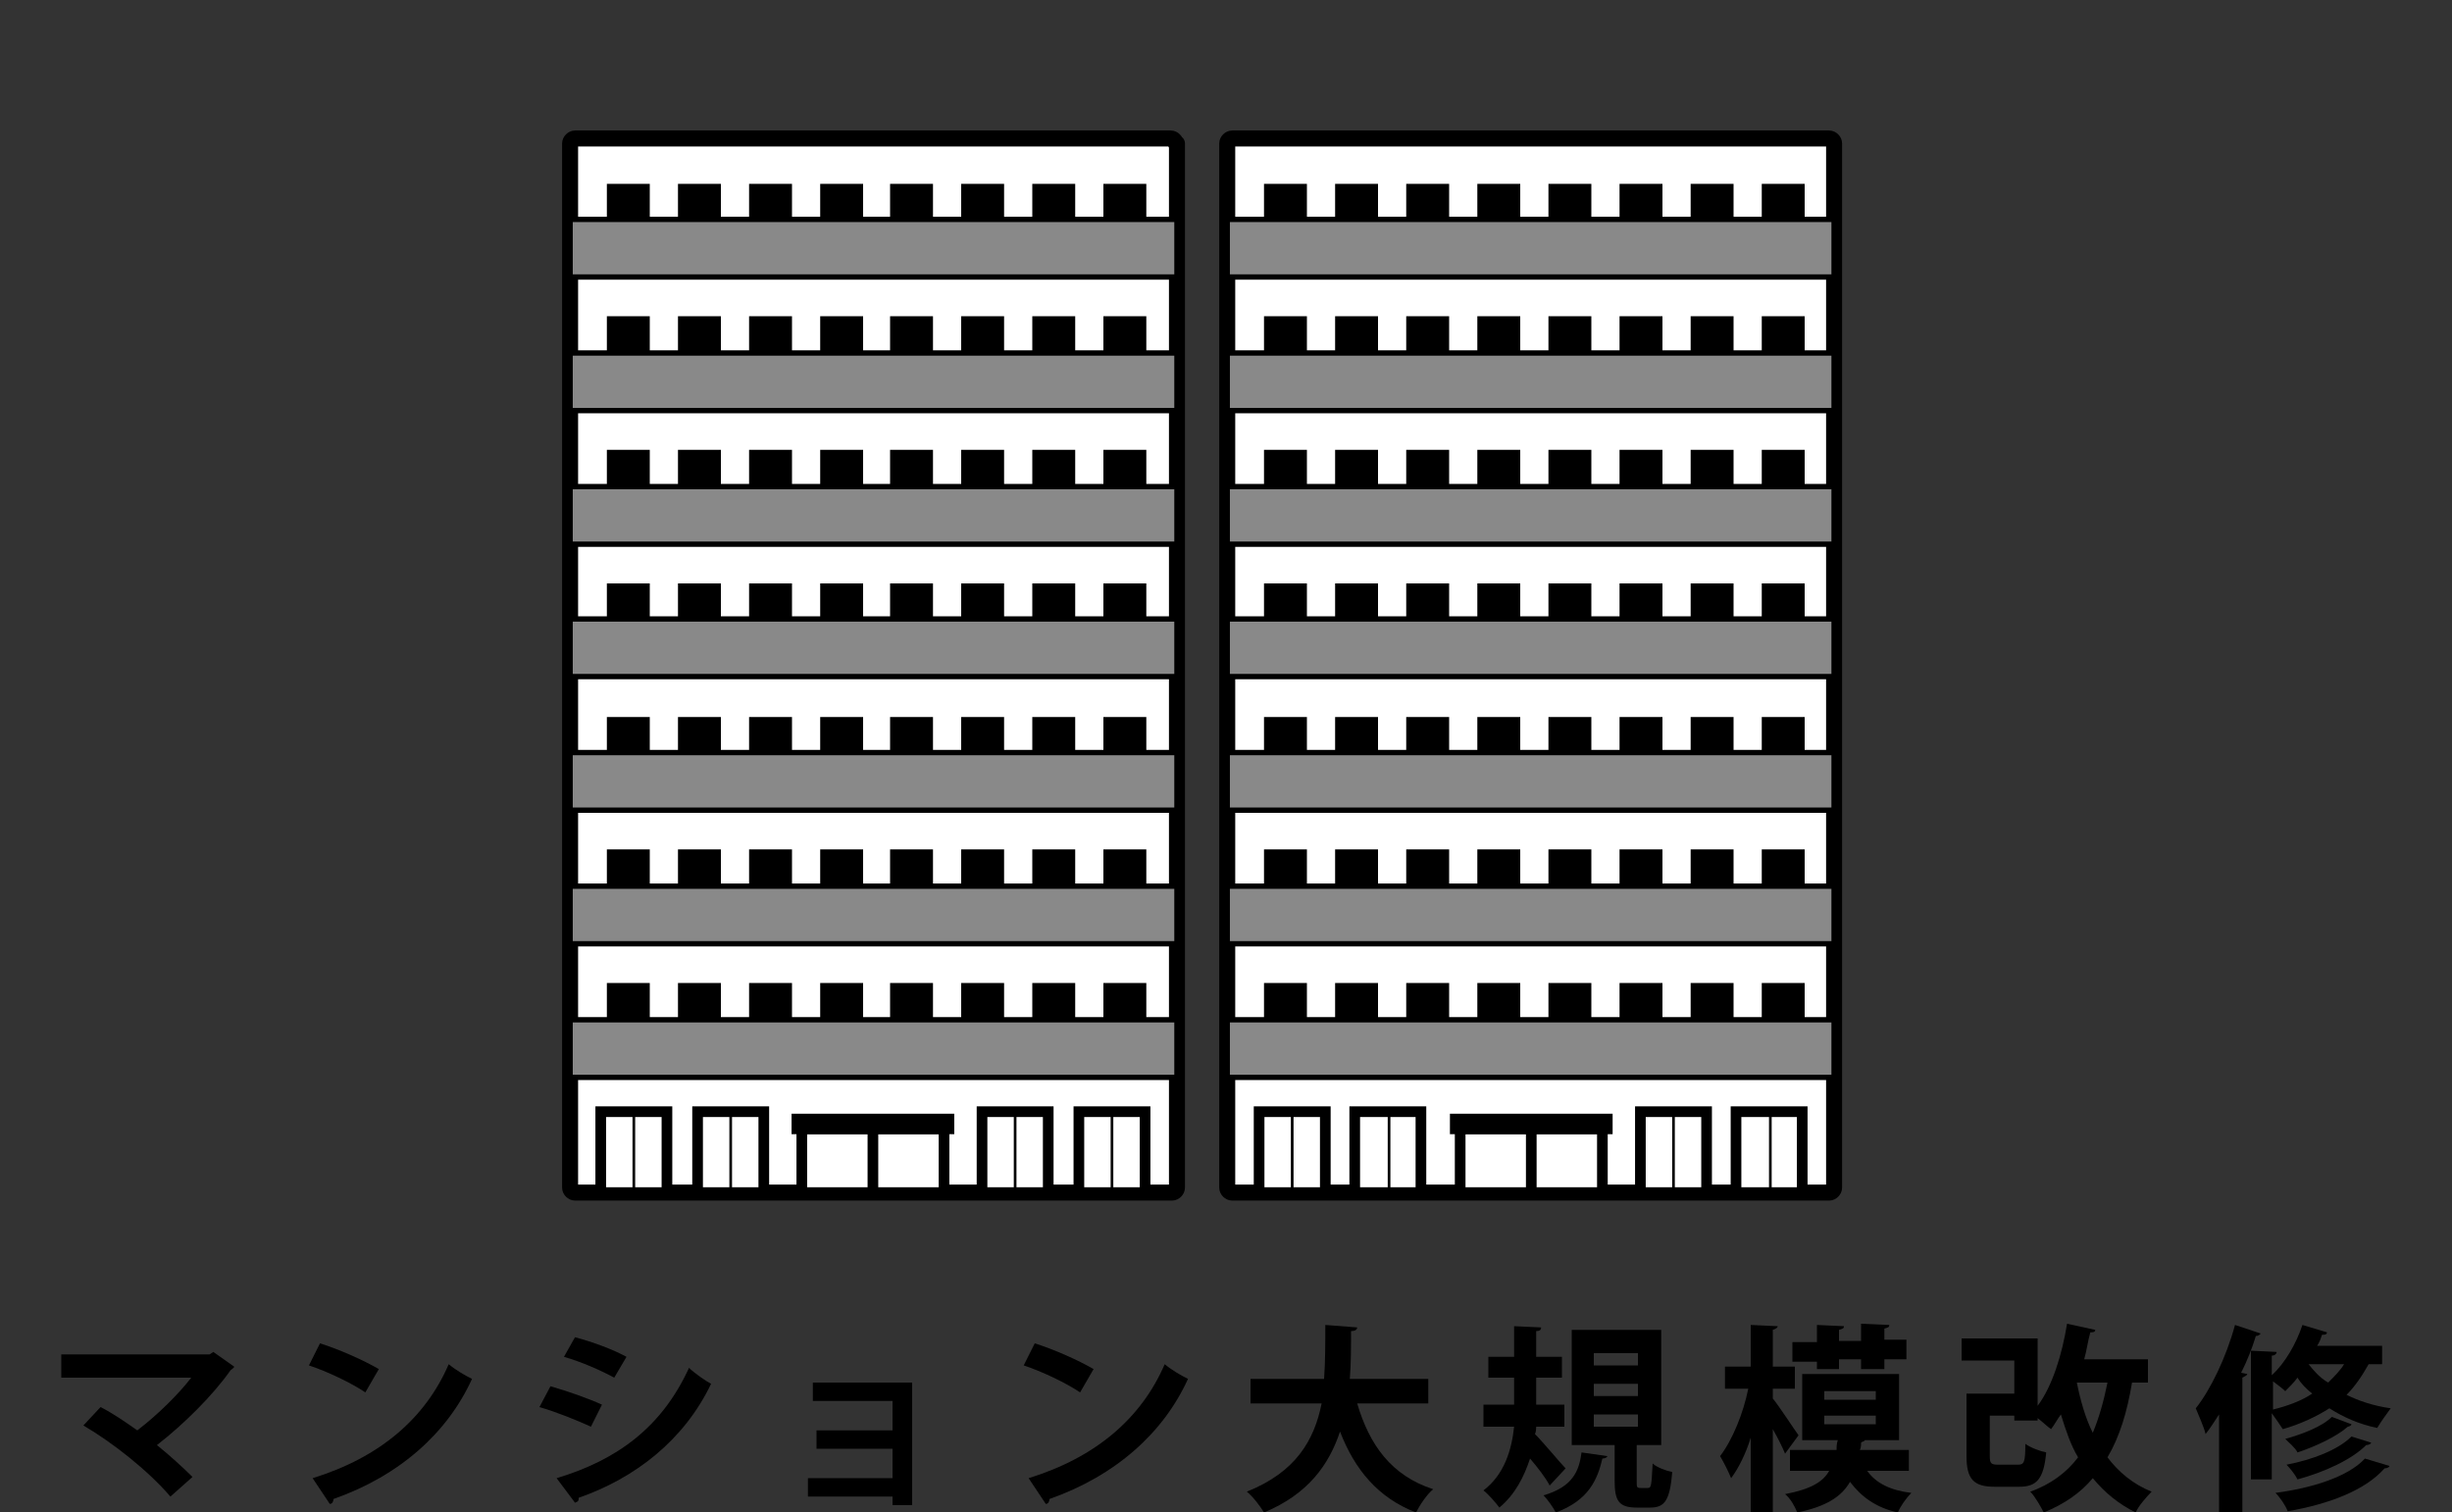 <?xml version="1.0" encoding="utf-8"?>
<!-- Generator: Adobe Illustrator 28.1.0, SVG Export Plug-In . SVG Version: 6.00 Build 0)  -->
<svg version="1.1" id="レイヤー_1" xmlns="http://www.w3.org/2000/svg" xmlns:xlink="http://www.w3.org/1999/xlink" x="0px"
	 y="0px" viewBox="0 0 200 123.4" style="enable-background:new 0 0 200 123.4;" xml:space="preserve">
<rect x="0" y="0" width="200" height="123.4" fill="#333333" stroke="none"/>
<style type="text/css">
	.st0{fill:#FFFFFF;}
	.st1{fill:none;stroke:#000000;stroke-width:1.305;stroke-linecap:round;stroke-linejoin:round;stroke-miterlimit:10;}
	.st2{fill:#898989;stroke:#000000;stroke-width:0.435;stroke-miterlimit:10;}
	.st3{fill:#FFFFFF;stroke:#000000;stroke-width:0.87;stroke-miterlimit:10;}
	.st4{fill:#FFFFFF;stroke:#000000;stroke-width:0.217;stroke-miterlimit:10;}
	.st5{stroke:#000000;stroke-width:0.87;stroke-miterlimit:10;}
	.st6{fill:#898989;}
	.st7{fill:#595757;stroke:#000000;stroke-width:1.195;stroke-miterlimit:10;}
	.st8{fill:#FFFFFF;stroke:#000000;stroke-width:1.775;stroke-linecap:round;stroke-linejoin:round;stroke-miterlimit:10;}
	.st9{fill:none;stroke:#000000;stroke-width:1.783;stroke-linecap:round;stroke-linejoin:round;stroke-miterlimit:10;}
	.st10{fill:none;stroke:#000000;stroke-width:1.337;stroke-linecap:round;stroke-linejoin:round;stroke-miterlimit:10;}
</style>
<g>
	<g>
		<g>
			<path class="st0" d="M95.9,11.7c0-0.2-0.2-0.4-0.4-0.4H46.9c-0.2,0-0.4,0.2-0.4,0.4v85.2c0,0.2,0.2,0.4,0.4,0.4h48.7
				c0.2,0,0.4-0.2,0.4-0.4V11.7z"/>
			<path class="st1" d="M95.9,11.7c0-0.2-0.2-0.4-0.4-0.4H46.9c-0.2,0-0.4,0.2-0.4,0.4v85.2c0,0.2,0.2,0.4,0.4,0.4h48.7
				c0.2,0,0.4-0.2,0.4-0.4V11.7z"/>
		</g>
		<g>
			<rect x="49.5" y="15" width="3.5" height="4.1"/>
			<line x1="51.2" y1="19.1" x2="51.2" y2="15"/>
		</g>
		<g>
			<rect x="55.3" y="15" width="3.5" height="4.1"/>
			<line x1="57" y1="19.1" x2="57" y2="15"/>
		</g>
		<g>
			<rect x="61.1" y="15" width="3.5" height="4.1"/>
			<line x1="62.8" y1="19.1" x2="62.8" y2="15"/>
		</g>
		<g>
			<rect x="66.9" y="15" width="3.5" height="4.1"/>
			<line x1="68.6" y1="19.1" x2="68.6" y2="15"/>
		</g>
		<g>
			<rect x="72.6" y="15" width="3.5" height="4.1"/>
			<line x1="74.4" y1="19.1" x2="74.4" y2="15"/>
		</g>
		<g>
			<rect x="84.2" y="15" width="3.5" height="4.1"/>
			<line x1="85.9" y1="19.1" x2="85.9" y2="15"/>
		</g>
		<g>
			<rect x="90" y="15" width="3.5" height="4.1"/>
			<line x1="91.7" y1="19.1" x2="91.7" y2="15"/>
		</g>
		<g>
			<rect x="78.4" y="15" width="3.5" height="4.1"/>
			<line x1="80.2" y1="19.1" x2="80.2" y2="15"/>
		</g>
		<rect x="46.5" y="17.9" class="st2" width="49.5" height="4.7"/>
		<g>
			<rect x="49.5" y="25.8" width="3.5" height="4.1"/>
			<line x1="51.2" y1="30" x2="51.2" y2="25.8"/>
		</g>
		<g>
			<rect x="55.3" y="25.8" width="3.5" height="4.1"/>
			<line x1="57" y1="30" x2="57" y2="25.8"/>
		</g>
		<g>
			<rect x="61.1" y="25.8" width="3.5" height="4.1"/>
			<line x1="62.8" y1="30" x2="62.8" y2="25.8"/>
		</g>
		<g>
			<rect x="66.9" y="25.8" width="3.5" height="4.1"/>
			<line x1="68.6" y1="30" x2="68.6" y2="25.8"/>
		</g>
		<g>
			<rect x="72.6" y="25.8" width="3.5" height="4.1"/>
			<line x1="74.4" y1="30" x2="74.4" y2="25.8"/>
		</g>
		<g>
			<rect x="84.2" y="25.8" width="3.5" height="4.1"/>
			<line x1="85.9" y1="30" x2="85.9" y2="25.8"/>
		</g>
		<g>
			<rect x="90" y="25.8" width="3.5" height="4.1"/>
			<line x1="91.7" y1="30" x2="91.7" y2="25.8"/>
		</g>
		<g>
			<rect x="78.4" y="25.8" width="3.5" height="4.1"/>
			<line x1="80.2" y1="30" x2="80.2" y2="25.8"/>
		</g>
		<rect x="46.5" y="28.8" class="st2" width="49.5" height="4.7"/>
		<g>
			<rect x="49.5" y="36.7" width="3.5" height="4.1"/>
			<line x1="51.2" y1="40.8" x2="51.2" y2="36.7"/>
		</g>
		<g>
			<rect x="55.3" y="36.7" width="3.5" height="4.1"/>
			<line x1="57" y1="40.8" x2="57" y2="36.7"/>
		</g>
		<g>
			<rect x="61.1" y="36.7" width="3.5" height="4.1"/>
			<line x1="62.8" y1="40.8" x2="62.8" y2="36.7"/>
		</g>
		<g>
			<rect x="66.9" y="36.7" width="3.5" height="4.1"/>
			<line x1="68.6" y1="40.8" x2="68.6" y2="36.7"/>
		</g>
		<g>
			<rect x="72.6" y="36.7" width="3.5" height="4.1"/>
			<line x1="74.4" y1="40.8" x2="74.4" y2="36.7"/>
		</g>
		<g>
			<rect x="84.2" y="36.7" width="3.5" height="4.1"/>
			<line x1="85.9" y1="40.8" x2="85.9" y2="36.7"/>
		</g>
		<g>
			<rect x="90" y="36.7" width="3.5" height="4.1"/>
			<line x1="91.7" y1="40.8" x2="91.7" y2="36.7"/>
		</g>
		<g>
			<rect x="78.4" y="36.7" width="3.5" height="4.1"/>
			<line x1="80.2" y1="40.8" x2="80.2" y2="36.7"/>
		</g>
		<rect x="46.5" y="39.7" class="st2" width="49.5" height="4.7"/>
		<g>
			<rect x="49.5" y="47.6" width="3.5" height="4.1"/>
			<line x1="51.2" y1="51.7" x2="51.2" y2="47.6"/>
		</g>
		<g>
			<rect x="55.3" y="47.6" width="3.5" height="4.1"/>
			<line x1="57" y1="51.7" x2="57" y2="47.6"/>
		</g>
		<g>
			<rect x="61.1" y="47.6" width="3.5" height="4.1"/>
			<line x1="62.8" y1="51.7" x2="62.8" y2="47.6"/>
		</g>
		<g>
			<rect x="66.9" y="47.6" width="3.5" height="4.1"/>
			<line x1="68.6" y1="51.7" x2="68.6" y2="47.6"/>
		</g>
		<g>
			<rect x="72.6" y="47.6" width="3.5" height="4.1"/>
			<line x1="74.4" y1="51.7" x2="74.4" y2="47.6"/>
		</g>
		<g>
			<rect x="84.2" y="47.6" width="3.5" height="4.1"/>
			<line x1="85.9" y1="51.7" x2="85.9" y2="47.6"/>
		</g>
		<g>
			<rect x="90" y="47.6" width="3.5" height="4.1"/>
			<line x1="91.7" y1="51.7" x2="91.7" y2="47.6"/>
		</g>
		<g>
			<rect x="78.4" y="47.6" width="3.5" height="4.1"/>
			<line x1="80.2" y1="51.7" x2="80.2" y2="47.6"/>
		</g>
		<rect x="46.5" y="50.5" class="st2" width="49.5" height="4.7"/>
		<g>
			<rect x="49.5" y="58.5" width="3.5" height="4.1"/>
			<line x1="51.2" y1="62.6" x2="51.2" y2="58.5"/>
		</g>
		<g>
			<rect x="55.3" y="58.5" width="3.5" height="4.1"/>
			<line x1="57" y1="62.6" x2="57" y2="58.5"/>
		</g>
		<g>
			<rect x="61.1" y="58.5" width="3.5" height="4.1"/>
			<line x1="62.8" y1="62.6" x2="62.8" y2="58.5"/>
		</g>
		<g>
			<rect x="66.9" y="58.5" width="3.5" height="4.1"/>
			<line x1="68.6" y1="62.6" x2="68.6" y2="58.5"/>
		</g>
		<g>
			<rect x="72.6" y="58.5" width="3.5" height="4.1"/>
			<line x1="74.4" y1="62.6" x2="74.4" y2="58.5"/>
		</g>
		<g>
			<rect x="84.2" y="58.5" width="3.5" height="4.1"/>
			<line x1="85.9" y1="62.6" x2="85.9" y2="58.5"/>
		</g>
		<g>
			<rect x="90" y="58.5" width="3.5" height="4.1"/>
			<line x1="91.7" y1="62.6" x2="91.7" y2="58.5"/>
		</g>
		<g>
			<rect x="78.4" y="58.5" width="3.5" height="4.1"/>
			<line x1="80.2" y1="62.6" x2="80.2" y2="58.5"/>
		</g>
		<rect x="46.5" y="61.4" class="st2" width="49.5" height="4.7"/>
		<g>
			<rect x="49.5" y="69.3" width="3.5" height="4.1"/>
			<line x1="51.2" y1="73.5" x2="51.2" y2="69.3"/>
		</g>
		<g>
			<rect x="55.3" y="69.3" width="3.5" height="4.1"/>
			<line x1="57" y1="73.5" x2="57" y2="69.3"/>
		</g>
		<g>
			<rect x="61.1" y="69.3" width="3.5" height="4.1"/>
			<line x1="62.8" y1="73.5" x2="62.8" y2="69.3"/>
		</g>
		<g>
			<rect x="66.9" y="69.3" width="3.5" height="4.1"/>
			<line x1="68.6" y1="73.5" x2="68.6" y2="69.3"/>
		</g>
		<g>
			<rect x="72.6" y="69.3" width="3.5" height="4.1"/>
			<line x1="74.4" y1="73.5" x2="74.4" y2="69.3"/>
		</g>
		<g>
			<rect x="84.2" y="69.3" width="3.5" height="4.1"/>
			<line x1="85.9" y1="73.5" x2="85.9" y2="69.3"/>
		</g>
		<g>
			<rect x="90" y="69.3" width="3.5" height="4.1"/>
			<line x1="91.7" y1="73.5" x2="91.7" y2="69.3"/>
		</g>
		<g>
			<rect x="78.4" y="69.3" width="3.5" height="4.1"/>
			<line x1="80.2" y1="73.5" x2="80.2" y2="69.3"/>
		</g>
		<rect x="46.5" y="72.3" class="st2" width="49.5" height="4.7"/>
		<g>
			<rect x="49.5" y="80.2" width="3.5" height="4.1"/>
			<line x1="51.2" y1="84.3" x2="51.2" y2="80.2"/>
		</g>
		<g>
			<rect x="55.3" y="80.2" width="3.5" height="4.1"/>
			<line x1="57" y1="84.3" x2="57" y2="80.2"/>
		</g>
		<g>
			<rect x="49" y="90.7" class="st3" width="5.4" height="6.6"/>
			<line class="st4" x1="51.7" y1="97.3" x2="51.7" y2="90.7"/>
		</g>
		<g>
			<rect x="56.9" y="90.7" class="st3" width="5.4" height="6.6"/>
			<line class="st4" x1="59.6" y1="97.3" x2="59.6" y2="90.7"/>
		</g>
		<g>
			<rect x="80.1" y="90.7" class="st3" width="5.4" height="6.6"/>
			<line class="st4" x1="82.8" y1="97.3" x2="82.8" y2="90.7"/>
		</g>
		<g>
			<rect x="88" y="90.7" class="st3" width="5.4" height="6.6"/>
			<line class="st4" x1="90.7" y1="97.3" x2="90.7" y2="90.7"/>
		</g>
		<g>
			<rect x="61.1" y="80.2" width="3.5" height="4.1"/>
			<line x1="62.8" y1="84.3" x2="62.8" y2="80.2"/>
		</g>
		<g>
			<rect x="66.9" y="80.2" width="3.5" height="4.1"/>
			<line x1="68.6" y1="84.3" x2="68.6" y2="80.2"/>
		</g>
		<g>
			<rect x="72.6" y="80.2" width="3.5" height="4.1"/>
			<line x1="74.4" y1="84.3" x2="74.4" y2="80.2"/>
		</g>
		<g>
			<rect x="65.4" y="92.1" class="st3" width="11.6" height="5.2"/>
			<line class="st3" x1="71.2" y1="97.3" x2="71.2" y2="92.1"/>
		</g>
		<g>
			<rect x="84.2" y="80.2" width="3.5" height="4.1"/>
			<line x1="85.9" y1="84.3" x2="85.9" y2="80.2"/>
		</g>
		<g>
			<rect x="90" y="80.2" width="3.5" height="4.1"/>
			<line x1="91.7" y1="84.3" x2="91.7" y2="80.2"/>
		</g>
		<g>
			<rect x="78.4" y="80.2" width="3.5" height="4.1"/>
			<line x1="80.2" y1="84.3" x2="80.2" y2="80.2"/>
		</g>
		<rect x="46.5" y="83.2" class="st2" width="49.5" height="4.7"/>
		<rect x="65" y="91.3" class="st5" width="12.4" height="0.8"/>
	</g>
	<g>
		<g>
			<path class="st0" d="M149.6,11.7c0-0.2-0.2-0.4-0.4-0.4h-48.7c-0.2,0-0.4,0.2-0.4,0.4v85.2c0,0.2,0.2,0.4,0.4,0.4h48.7
				c0.2,0,0.4-0.2,0.4-0.4V11.7z"/>
			<path class="st1" d="M149.6,11.7c0-0.2-0.2-0.4-0.4-0.4h-48.7c-0.2,0-0.4,0.2-0.4,0.4v85.2c0,0.2,0.2,0.4,0.4,0.4h48.7
				c0.2,0,0.4-0.2,0.4-0.4V11.7z"/>
		</g>
		<g>
			<rect x="103.1" y="15" width="3.5" height="4.1"/>
			<line x1="104.9" y1="19.1" x2="104.9" y2="15"/>
		</g>
		<g>
			<rect x="108.9" y="15" width="3.5" height="4.1"/>
			<line x1="110.7" y1="19.1" x2="110.7" y2="15"/>
		</g>
		<g>
			<rect x="114.7" y="15" width="3.5" height="4.1"/>
			<line x1="116.4" y1="19.1" x2="116.4" y2="15"/>
		</g>
		<g>
			<rect x="120.5" y="15" width="3.5" height="4.1"/>
			<line x1="122.2" y1="19.1" x2="122.2" y2="15"/>
		</g>
		<g>
			<rect x="126.3" y="15" width="3.5" height="4.1"/>
			<line x1="128" y1="19.1" x2="128" y2="15"/>
		</g>
		<g>
			<rect x="137.9" y="15" width="3.5" height="4.1"/>
			<line x1="139.6" y1="19.1" x2="139.6" y2="15"/>
		</g>
		<g>
			<rect x="143.7" y="15" width="3.5" height="4.1"/>
			<line x1="145.4" y1="19.1" x2="145.4" y2="15"/>
		</g>
		<g>
			<rect x="132.1" y="15" width="3.5" height="4.1"/>
			<line x1="133.8" y1="19.1" x2="133.8" y2="15"/>
		</g>
		<rect x="100.1" y="17.9" class="st2" width="49.5" height="4.7"/>
		<g>
			<rect x="103.1" y="25.8" width="3.5" height="4.1"/>
			<line x1="104.9" y1="30" x2="104.9" y2="25.8"/>
		</g>
		<g>
			<rect x="108.9" y="25.8" width="3.5" height="4.1"/>
			<line x1="110.7" y1="30" x2="110.7" y2="25.8"/>
		</g>
		<g>
			<rect x="114.7" y="25.8" width="3.5" height="4.1"/>
			<line x1="116.4" y1="30" x2="116.4" y2="25.8"/>
		</g>
		<g>
			<rect x="120.5" y="25.8" width="3.5" height="4.1"/>
			<line x1="122.2" y1="30" x2="122.2" y2="25.8"/>
		</g>
		<g>
			<rect x="126.3" y="25.8" width="3.5" height="4.1"/>
			<line x1="128" y1="30" x2="128" y2="25.8"/>
		</g>
		<g>
			<rect x="137.9" y="25.8" width="3.5" height="4.1"/>
			<line x1="139.6" y1="30" x2="139.6" y2="25.8"/>
		</g>
		<g>
			<rect x="143.7" y="25.8" width="3.5" height="4.1"/>
			<line x1="145.4" y1="30" x2="145.4" y2="25.8"/>
		</g>
		<g>
			<rect x="132.1" y="25.8" width="3.5" height="4.1"/>
			<line x1="133.8" y1="30" x2="133.8" y2="25.8"/>
		</g>
		<rect x="100.1" y="28.8" class="st2" width="49.5" height="4.7"/>
		<g>
			<rect x="103.1" y="36.7" width="3.5" height="4.1"/>
			<line x1="104.9" y1="40.8" x2="104.9" y2="36.7"/>
		</g>
		<g>
			<rect x="108.9" y="36.7" width="3.5" height="4.1"/>
			<line x1="110.7" y1="40.8" x2="110.7" y2="36.7"/>
		</g>
		<g>
			<rect x="114.7" y="36.7" width="3.5" height="4.1"/>
			<line x1="116.4" y1="40.8" x2="116.4" y2="36.7"/>
		</g>
		<g>
			<rect x="120.5" y="36.7" width="3.5" height="4.1"/>
			<line x1="122.2" y1="40.8" x2="122.2" y2="36.7"/>
		</g>
		<g>
			<rect x="126.3" y="36.7" width="3.5" height="4.1"/>
			<line x1="128" y1="40.8" x2="128" y2="36.7"/>
		</g>
		<g>
			<rect x="137.9" y="36.7" width="3.5" height="4.1"/>
			<line x1="139.6" y1="40.8" x2="139.6" y2="36.7"/>
		</g>
		<g>
			<rect x="143.7" y="36.7" width="3.5" height="4.1"/>
			<line x1="145.4" y1="40.8" x2="145.4" y2="36.7"/>
		</g>
		<g>
			<rect x="132.1" y="36.7" width="3.5" height="4.1"/>
			<line x1="133.8" y1="40.8" x2="133.8" y2="36.7"/>
		</g>
		<rect x="100.1" y="39.7" class="st2" width="49.5" height="4.7"/>
		<g>
			<rect x="103.1" y="47.6" width="3.5" height="4.1"/>
			<line x1="104.9" y1="51.7" x2="104.9" y2="47.6"/>
		</g>
		<g>
			<rect x="108.9" y="47.6" width="3.5" height="4.1"/>
			<line x1="110.7" y1="51.7" x2="110.7" y2="47.6"/>
		</g>
		<g>
			<rect x="114.7" y="47.6" width="3.5" height="4.1"/>
			<line x1="116.4" y1="51.7" x2="116.4" y2="47.6"/>
		</g>
		<g>
			<rect x="120.5" y="47.6" width="3.5" height="4.1"/>
			<line x1="122.2" y1="51.7" x2="122.2" y2="47.6"/>
		</g>
		<g>
			<rect x="126.3" y="47.6" width="3.5" height="4.1"/>
			<line x1="128" y1="51.7" x2="128" y2="47.6"/>
		</g>
		<g>
			<rect x="137.9" y="47.6" width="3.5" height="4.1"/>
			<line x1="139.6" y1="51.7" x2="139.6" y2="47.6"/>
		</g>
		<g>
			<rect x="143.7" y="47.6" width="3.5" height="4.1"/>
			<line x1="145.4" y1="51.7" x2="145.4" y2="47.6"/>
		</g>
		<g>
			<rect x="132.1" y="47.6" width="3.5" height="4.1"/>
			<line x1="133.8" y1="51.7" x2="133.8" y2="47.6"/>
		</g>
		<rect x="100.1" y="50.5" class="st2" width="49.5" height="4.7"/>
		<g>
			<rect x="103.1" y="58.5" width="3.5" height="4.1"/>
			<line x1="104.9" y1="62.6" x2="104.9" y2="58.5"/>
		</g>
		<g>
			<rect x="108.9" y="58.5" width="3.5" height="4.1"/>
			<line x1="110.7" y1="62.6" x2="110.7" y2="58.5"/>
		</g>
		<g>
			<rect x="114.7" y="58.5" width="3.5" height="4.1"/>
			<line x1="116.4" y1="62.6" x2="116.4" y2="58.5"/>
		</g>
		<g>
			<rect x="120.5" y="58.5" width="3.5" height="4.1"/>
			<line x1="122.2" y1="62.6" x2="122.2" y2="58.5"/>
		</g>
		<g>
			<rect x="126.3" y="58.5" width="3.5" height="4.1"/>
			<line x1="128" y1="62.6" x2="128" y2="58.5"/>
		</g>
		<g>
			<rect x="137.9" y="58.5" width="3.5" height="4.1"/>
			<line x1="139.6" y1="62.6" x2="139.6" y2="58.5"/>
		</g>
		<g>
			<rect x="143.7" y="58.5" width="3.5" height="4.1"/>
			<line x1="145.4" y1="62.6" x2="145.4" y2="58.5"/>
		</g>
		<g>
			<rect x="132.1" y="58.5" width="3.5" height="4.1"/>
			<line x1="133.8" y1="62.6" x2="133.8" y2="58.5"/>
		</g>
		<rect x="100.1" y="61.4" class="st2" width="49.5" height="4.7"/>
		<g>
			<rect x="103.1" y="69.3" width="3.5" height="4.1"/>
			<line x1="104.9" y1="73.5" x2="104.9" y2="69.3"/>
		</g>
		<g>
			<rect x="108.9" y="69.3" width="3.5" height="4.1"/>
			<line x1="110.7" y1="73.5" x2="110.7" y2="69.3"/>
		</g>
		<g>
			<rect x="114.7" y="69.3" width="3.5" height="4.1"/>
			<line x1="116.4" y1="73.5" x2="116.4" y2="69.3"/>
		</g>
		<g>
			<rect x="120.5" y="69.3" width="3.5" height="4.1"/>
			<line x1="122.2" y1="73.5" x2="122.2" y2="69.3"/>
		</g>
		<g>
			<rect x="126.3" y="69.3" width="3.5" height="4.1"/>
			<line x1="128" y1="73.5" x2="128" y2="69.3"/>
		</g>
		<g>
			<rect x="137.9" y="69.3" width="3.5" height="4.1"/>
			<line x1="139.6" y1="73.5" x2="139.6" y2="69.3"/>
		</g>
		<g>
			<rect x="143.7" y="69.3" width="3.5" height="4.1"/>
			<line x1="145.4" y1="73.5" x2="145.4" y2="69.3"/>
		</g>
		<g>
			<rect x="132.1" y="69.3" width="3.5" height="4.1"/>
			<line x1="133.8" y1="73.5" x2="133.8" y2="69.3"/>
		</g>
		<rect x="100.1" y="72.3" class="st2" width="49.5" height="4.7"/>
		<g>
			<rect x="103.1" y="80.2" width="3.5" height="4.1"/>
			<line x1="104.9" y1="84.3" x2="104.9" y2="80.2"/>
		</g>
		<g>
			<rect x="108.9" y="80.2" width="3.5" height="4.1"/>
			<line x1="110.7" y1="84.3" x2="110.7" y2="80.2"/>
		</g>
		<g>
			<rect x="102.7" y="90.7" class="st3" width="5.4" height="6.6"/>
			<line class="st4" x1="105.4" y1="97.3" x2="105.4" y2="90.7"/>
		</g>
		<g>
			<rect x="110.5" y="90.7" class="st3" width="5.4" height="6.6"/>
			<line class="st4" x1="113.3" y1="97.3" x2="113.3" y2="90.7"/>
		</g>
		<g>
			<rect x="133.8" y="90.7" class="st3" width="5.4" height="6.6"/>
			<line class="st4" x1="136.5" y1="97.3" x2="136.5" y2="90.7"/>
		</g>
		<g>
			<rect x="141.6" y="90.7" class="st3" width="5.4" height="6.6"/>
			<line class="st4" x1="144.4" y1="97.3" x2="144.4" y2="90.7"/>
		</g>
		<g>
			<rect x="114.7" y="80.2" width="3.5" height="4.1"/>
			<line x1="116.4" y1="84.3" x2="116.4" y2="80.2"/>
		</g>
		<g>
			<rect x="120.5" y="80.2" width="3.5" height="4.1"/>
			<line x1="122.2" y1="84.3" x2="122.2" y2="80.2"/>
		</g>
		<g>
			<rect x="126.3" y="80.2" width="3.5" height="4.1"/>
			<line x1="128" y1="84.3" x2="128" y2="80.2"/>
		</g>
		<g>
			<rect x="119.1" y="92.1" class="st3" width="11.6" height="5.2"/>
			<line class="st3" x1="124.9" y1="97.3" x2="124.9" y2="92.1"/>
		</g>
		<g>
			<rect x="137.9" y="80.2" width="3.5" height="4.1"/>
			<line x1="139.6" y1="84.3" x2="139.6" y2="80.2"/>
		</g>
		<g>
			<rect x="143.7" y="80.2" width="3.5" height="4.1"/>
			<line x1="145.4" y1="84.3" x2="145.4" y2="80.2"/>
		</g>
		<g>
			<rect x="132.1" y="80.2" width="3.5" height="4.1"/>
			<line x1="133.8" y1="84.3" x2="133.8" y2="80.2"/>
		</g>
		<rect x="100.1" y="83.2" class="st2" width="49.5" height="4.7"/>
		<rect x="118.7" y="91.3" class="st5" width="12.4" height="0.8"/>
	</g>
	<g>
		<path d="M19.1,111.5c0,0.1-0.2,0.2-0.3,0.3c-1.4,2-3.8,4.4-6,6.1c1,0.8,2.2,1.9,2.9,2.6l-1.8,1.6c-1.8-2.1-4.7-4.4-7.1-5.8
			l1.4-1.5c1,0.5,2,1.2,3,1.9c1.7-1.3,3.4-3,4.4-4.3H5v-1.9h12.1l0.3-0.2L19.1,111.5z"/>
		<path d="M26.1,109.6c1.6,0.5,3.6,1.4,4.8,2.1l-1.1,1.9c-1.2-0.8-3.1-1.7-4.6-2.2L26.1,109.6z M25.5,120.6
			c5.5-1.7,9.2-4.9,11.1-9.3c0.6,0.5,1.3,0.9,1.9,1.2c-2,4.4-5.9,7.9-11.3,9.8c0,0.2-0.1,0.4-0.3,0.4L25.5,120.6z"/>
		<path d="M44.9,113.1c1.4,0.4,3.1,1,4.2,1.5l-0.9,1.8c-1.1-0.5-2.8-1.2-4.2-1.6L44.9,113.1z M45.4,120.6c5-1.5,8.6-4.2,10.8-9
			c0.4,0.4,1.4,1.1,1.8,1.3c-2.2,4.6-6.2,7.7-10.8,9.3c0,0.2,0,0.3-0.3,0.4L45.4,120.6z M46.9,109.1c1.5,0.4,3.1,1,4.2,1.6l-1,1.7
			c-1.1-0.6-2.7-1.3-4.1-1.7L46.9,109.1z"/>
		<path d="M74.4,112.8v10h-1.6v-0.7h-6.9v-1.5h6.9v-2.4h-6.2v-1.5h6.2v-2.4h-6.5v-1.5H74.4z"/>
		<path d="M84.4,109.6c1.6,0.5,3.6,1.4,4.8,2.1l-1.1,1.9c-1.2-0.8-3.1-1.7-4.6-2.2L84.4,109.6z M83.9,120.6
			c5.5-1.7,9.2-4.9,11.1-9.3c0.6,0.5,1.3,0.9,1.9,1.2c-2,4.4-5.9,7.9-11.3,9.8c0,0.2-0.1,0.4-0.3,0.4L83.9,120.6z"/>
		<path d="M116.5,114.5h-5.8c1,3.4,2.8,5.9,6.2,7c-0.5,0.4-1.1,1.3-1.4,1.9c-3.1-1.2-5-3.5-6.2-6.6c-0.9,2.7-2.6,5.1-6.2,6.6
			c-0.3-0.5-0.9-1.3-1.4-1.7c4-1.6,5.5-4.2,6.1-7.2H102v-2h6c0.1-1.4,0.1-2.9,0.1-4.4l2.6,0.2c0,0.2-0.2,0.3-0.5,0.3
			c0,1.3,0,2.6-0.1,3.9h6.4V114.5z"/>
		<path d="M125.3,116.3c0,0.2,0,0.5-0.1,0.7c0.7,0.7,2.1,2.4,2.5,2.8l-1.3,1.4c-0.3-0.6-1-1.5-1.6-2.2c-0.5,1.5-1.2,2.9-2.5,4
			c-0.3-0.4-0.9-1.1-1.3-1.4c1.7-1.3,2.3-3.3,2.5-5.2H121v-1.8h2.5v-2.2h-2.1v-1.7h2.1v-2.5l2.2,0.1c0,0.2-0.1,0.3-0.4,0.3v2.1h2.1
			v1.7h-2.1v2.2h2.3v1.8H125.3z M131.1,118.8c0,0.1-0.2,0.2-0.4,0.2c-0.4,1.7-1.1,3.4-3.8,4.4c-0.2-0.4-0.7-1.1-1-1.4
			c2.4-0.7,2.9-2,3.1-3.5L131.1,118.8z M133.5,120.9c0,0.4,0,0.5,0.3,0.5h0.6c0.3,0,0.3-0.2,0.4-2c0.3,0.3,1.1,0.6,1.6,0.7
			c-0.2,2.3-0.6,2.9-1.8,2.9h-1.1c-1.5,0-1.8-0.6-1.8-2.2v-2.9h-3.5v-9.4h7.3v9.4h-2V120.9z M130,110.4v1h3.6v-1H130z M130,112.9v1
			h3.6v-1H130z M130,115.4v1h3.6v-1H130z"/>
		<path d="M144.6,114.1c0.5,0.6,1.8,2.6,2.1,3l-1.1,1.5c-0.2-0.5-0.6-1.3-1-2v6.9h-1.8v-6.2c-0.4,1.3-1,2.5-1.6,3.3
			c-0.2-0.5-0.6-1.3-0.9-1.8c1-1.3,1.9-3.5,2.3-5.5h-1.9v-1.8h2.1v-3.4l2.2,0.1c0,0.1-0.1,0.2-0.4,0.3v3h1.8v1.8h-1.8V114.1z
			 M155.7,120h-3.4c0.7,1,1.9,1.6,3.6,1.8c-0.4,0.4-0.9,1.1-1.1,1.6c-1.8-0.4-3-1.3-3.9-2.5c-0.7,1.2-1.9,2-4.3,2.5
			c-0.2-0.5-0.6-1.2-1-1.5c2.1-0.4,3.1-1,3.6-1.9H146v-1.7h3.8c0-0.2,0-0.5,0.1-0.8H147v-5.4h7.9v5.4h-2.8c0,0.1-0.2,0.1-0.3,0.2
			c0,0.2,0,0.4-0.1,0.6h4V120z M148.2,111.9v-0.8h-2v-1.6h2v-1.4l2.2,0.1c0,0.2-0.1,0.2-0.4,0.3v0.9h1.8v-1.4l2.3,0.1
			c0,0.2-0.1,0.2-0.4,0.3v0.9h1.8v1.6h-1.8v0.8h-1.9v-0.8h-1.8v0.8H148.2z M148.8,113.5v0.7h4.2v-0.7H148.8z M148.8,115.5v0.7h4.2
			v-0.7H148.8z"/>
		<path d="M175.2,112.8h-1.3c-0.4,2.4-1,4.4-2,6.1c0.9,1.2,2.1,2.2,3.6,2.8c-0.4,0.4-1.1,1.2-1.3,1.7c-1.4-0.7-2.5-1.6-3.5-2.8
			c-1,1.2-2.3,2.1-4,2.8c-0.2-0.4-0.7-1.3-1.1-1.7c1.7-0.6,3-1.6,3.9-2.8c-0.6-1-1-2.2-1.4-3.5c-0.3,0.4-0.5,0.8-0.8,1.2
			c-0.3-0.2-0.7-0.6-1.1-0.9v0.2h-1.9v-0.4h-2v3.3c0,0.6,0.1,0.7,0.7,0.7h1.6c0.5,0,0.6-0.2,0.6-1.7c0.4,0.3,1.2,0.6,1.7,0.7
			c-0.2,2.2-0.8,2.8-2.2,2.8h-2c-1.7,0-2.3-0.6-2.3-2.5v-5.1h3.9V111h-4.3v-1.8h6.2v5.5c1.2-1.6,2-4.2,2.4-6.7l2.3,0.5
			c0,0.2-0.2,0.2-0.4,0.2c-0.2,0.7-0.3,1.5-0.5,2.2h5.2V112.8z M169.4,112.8L169.4,112.8c0.3,1.5,0.7,2.9,1.3,4.1
			c0.5-1.2,0.9-2.6,1.2-4.1H169.4z"/>
		<path d="M181,115.4c-0.4,0.6-0.7,1.1-1.1,1.6c-0.1-0.5-0.6-1.6-0.8-2.1c1.2-1.5,2.5-4.2,3.2-6.8l2.1,0.7c-0.1,0.1-0.2,0.2-0.4,0.2
			c-0.3,1-0.7,2-1.2,3l0.5,0.1c0,0.1-0.2,0.2-0.4,0.3v11H181V115.4z M194.4,111.3h-1.2c-0.5,0.9-1.1,1.8-1.8,2.5
			c1,0.5,2.2,0.9,3.6,1.1c-0.3,0.4-0.8,1.1-1.1,1.6c-1.5-0.3-2.8-0.9-3.9-1.6c-1.1,0.7-2.4,1.3-3.8,1.7c-0.2-0.3-0.6-0.9-0.9-1.3
			v5.4h-1.7v-10.5l2.1,0.1c0,0.1-0.1,0.3-0.4,0.3v1.6c1.1-1,2-2.6,2.5-4.1l2,0.6c0,0.2-0.2,0.2-0.4,0.2c-0.1,0.3-0.2,0.6-0.4,0.9
			h5.3V111.3z M185.4,115c1.2-0.3,2.3-0.7,3.2-1.3c-0.5-0.4-0.9-0.8-1.2-1.3c-0.3,0.4-0.7,0.8-1,1.1c-0.2-0.2-0.6-0.5-1-0.8V115z
			 M194.9,119.6c0,0.1-0.2,0.2-0.4,0.2c-1.6,1.8-4.5,2.9-7.9,3.5c-0.2-0.5-0.6-1.1-1-1.5c3-0.4,5.9-1.3,7.3-2.8L194.9,119.6z
			 M191.8,116.2c0,0.1-0.2,0.2-0.3,0.2c-0.9,0.8-2.6,1.6-4.1,2.1c-0.2-0.4-0.7-0.8-1-1.1c1.4-0.4,3-1,3.8-1.8L191.8,116.2z
			 M193.4,117.7c0,0.1-0.2,0.2-0.4,0.2c-1.2,1.2-3.4,2.2-5.6,2.8c-0.2-0.4-0.6-0.9-0.9-1.2c2.1-0.4,4.2-1.2,5.3-2.3L193.4,117.7z
			 M188.3,111.3c0.4,0.5,0.9,1.1,1.6,1.5c0.5-0.5,1-1,1.3-1.5H188.3z"/>
	</g>
</g>
<g>
	<g>
		<path d="M59-109.5c-0.1,0.1-0.2,0.2-0.5,0.2c-1,2.3-2.6,4.7-4.3,6.3c-0.4-0.4-1.2-1.1-1.8-1.4c1.6-1.3,3.2-3.7,4-5.9L59-109.5z
			 M60.9-104c-0.1,0.2-0.3,0.2-0.5,0.3c-0.7,1.7-1.7,3.9-2.7,5.6c1.8,0,3.8-0.1,5.7-0.2c-0.6-1-1.3-2-1.9-2.8l1.9-0.9
			c1.4,1.8,3,4.1,3.8,5.7l-2,1.1c-0.2-0.4-0.4-0.8-0.6-1.3c-3.8,0.3-7.7,0.5-10.3,0.6c0,0.2-0.2,0.2-0.3,0.3L53-98l2.4-0.1
			c1.1-1.9,2.2-4.6,2.8-6.6L60.9-104z M63.1-110.2c1,1.9,2.8,4.2,4.3,5.6c-0.5,0.4-1.3,1.2-1.6,1.7c-1.5-1.7-3.4-4.2-4.6-6.5
			L63.1-110.2z"/>
		<path d="M78.5-99c-0.1,0.1-0.2,0.2-0.5,0.2c-1.1,1.1-3,2.6-4.6,3.5c-0.4-0.5-1.2-1.1-1.7-1.5c1.6-0.8,3.5-2.1,4.4-3.3L78.5-99z
			 M86.8-102.4v1.9H71.9v-1.9h3.5v-3.4h-2.9v-1.9h2.9v-2.8l2.5,0.1c0,0.2-0.1,0.3-0.4,0.3v2.4h3.8v-2.8l2.5,0.1
			c0,0.2-0.2,0.3-0.5,0.3v2.4h3.1v1.9h-3.1v3.4H86.8z M77.4-105.8v3.4h3.8v-3.4H77.4z M84.9-95.3c-0.9-1-2.9-2.5-4.3-3.6l1.9-1
			c1.4,1,3.4,2.5,4.5,3.5L84.9-95.3z"/>
		<path d="M93.2-103.6c-0.5,0.7-0.9,1.3-1.4,1.8c-0.2-0.5-0.6-1.5-0.9-2c1.4-1.5,2.9-4.2,3.7-6.8l2.2,0.7c-0.1,0.1-0.2,0.2-0.5,0.2
			c-0.4,1-0.9,2.1-1.4,3.1l0.6,0.2c0,0.1-0.1,0.3-0.4,0.3v10.8h-1.9V-103.6z M102.2-97.7h4.2v1.9H95.9v-1.9h4.4v-3.3h-3.5v-1.8h3.5
			v-2.8h-4v-1.9h4.7c-0.8-0.6-1.9-1.3-2.7-1.8l1.3-1.4c1.2,0.6,2.9,1.7,3.7,2.4l-0.7,0.8h3.8v1.9h-4v2.8h3.5v1.8h-3.5V-97.7z"/>
		<path d="M118.7-98.3c0,0.7,0.2,0.8,1.1,0.8h2.8c0.9,0,1-0.4,1.2-2.3c0.5,0.3,1.4,0.7,1.9,0.8c-0.3,2.6-0.9,3.4-2.9,3.4h-3.1
			c-2.4,0-3.1-0.6-3.1-2.7v-1.8l-5.3,0.6l-0.3-1.9l5.6-0.6v-1.8c-1.2,0.2-2.4,0.4-3.6,0.6c-0.1-0.5-0.4-1.2-0.6-1.7
			c0.2,0,0.4,0,0.6-0.1v0h-1.6v-3.9h5.9v-1.9l2.6,0.1c0,0.2-0.1,0.3-0.5,0.3v1.4h6v3.9h-2.1v-2h-9.9v2c2.8-0.4,5.6-1.1,7.4-2
			l1.6,1.6c-0.1,0.1-0.1,0.1-0.5,0.1c-0.8,0.3-1.9,0.7-3,0.9l0.2,0c0,0.2-0.1,0.3-0.5,0.3v1.7l6.7-0.7l0.3,1.8l-7,0.7V-98.3z"/>
		<path d="M145.3-105.9H144c-0.4,2.4-1,4.4-2,6.1c0.9,1.2,2.1,2.2,3.6,2.8c-0.4,0.4-1.1,1.2-1.3,1.7c-1.4-0.7-2.5-1.6-3.5-2.8
			c-1,1.2-2.3,2.1-4,2.8c-0.2-0.4-0.7-1.3-1.1-1.7c1.7-0.6,3-1.6,3.9-2.8c-0.6-1-1-2.2-1.4-3.5c-0.3,0.4-0.5,0.8-0.8,1.2
			c-0.3-0.2-0.7-0.6-1.1-0.9v0.2h-1.9v-0.4h-2v3.3c0,0.6,0.1,0.7,0.7,0.7h1.6c0.5,0,0.6-0.2,0.6-1.7c0.4,0.3,1.2,0.6,1.7,0.7
			c-0.2,2.2-0.8,2.8-2.2,2.8h-2c-1.7,0-2.3-0.6-2.3-2.5v-5.1h3.9v-2.7h-4.3v-1.8h6.2v5.5c1.2-1.6,2-4.2,2.4-6.7l2.3,0.5
			c0,0.2-0.2,0.2-0.4,0.2c-0.2,0.7-0.3,1.5-0.5,2.2h5.2V-105.9z M139.5-105.9L139.5-105.9c0.3,1.5,0.7,2.9,1.3,4.1
			c0.5-1.2,0.9-2.6,1.2-4.1H139.5z"/>
		<path d="M151.1-103.3c-0.4,0.6-0.7,1.1-1.1,1.6c-0.1-0.5-0.6-1.6-0.8-2.1c1.2-1.5,2.5-4.2,3.2-6.8l2.1,0.7
			c-0.1,0.1-0.2,0.2-0.4,0.2c-0.3,1-0.7,2-1.2,3l0.5,0.1c0,0.1-0.2,0.2-0.4,0.3v11h-1.9V-103.3z M164.6-107.4h-1.2
			c-0.5,0.9-1.1,1.8-1.8,2.5c1,0.5,2.2,0.9,3.6,1.1c-0.3,0.4-0.8,1.1-1.1,1.6c-1.5-0.3-2.8-0.9-3.9-1.6c-1.1,0.7-2.4,1.3-3.8,1.7
			c-0.2-0.3-0.6-0.9-0.9-1.3v5.4h-1.7v-10.5l2.1,0.1c0,0.1-0.1,0.3-0.4,0.3v1.6c1.1-1,2-2.6,2.5-4.1l2,0.6c0,0.2-0.2,0.2-0.4,0.2
			c-0.1,0.3-0.2,0.6-0.4,0.9h5.3V-107.4z M155.5-103.7c1.2-0.3,2.3-0.7,3.2-1.3c-0.5-0.4-0.9-0.8-1.2-1.3c-0.3,0.4-0.7,0.8-1,1.1
			c-0.2-0.2-0.6-0.5-1-0.8V-103.7z M165-99.1c0,0.1-0.2,0.2-0.4,0.2c-1.6,1.8-4.5,2.9-7.9,3.5c-0.2-0.5-0.6-1.1-1-1.5
			c3-0.4,5.9-1.3,7.3-2.8L165-99.1z M161.9-102.5c0,0.1-0.2,0.2-0.3,0.2c-0.9,0.8-2.6,1.6-4.1,2.1c-0.2-0.4-0.7-0.8-1-1.1
			c1.4-0.4,3-1,3.8-1.8L161.9-102.5z M163.5-101c0,0.1-0.2,0.2-0.4,0.2c-1.2,1.2-3.4,2.2-5.6,2.8c-0.2-0.4-0.6-0.9-0.9-1.2
			c2.1-0.4,4.2-1.2,5.3-2.3L163.5-101z M158.4-107.4c0.4,0.5,0.9,1.1,1.6,1.5c0.5-0.5,1-1,1.3-1.5H158.4z"/>
	</g>
	<g>
		<g>
			<path d="M107.3-176.9c0-0.3-0.3-0.6-0.6-0.6H39.4c-0.3,0-0.6,0.3-0.6,0.6v54.3c0,0.3,0.3,0.6,0.6,0.6h67.3c0.3,0,0.6-0.3,0.6-0.6
				V-176.9z"/>
		</g>
		<g>
			<rect x="43.8" y="-170.8" class="st0" width="4.9" height="8.9"/>
			<line class="st0" x1="46.3" y1="-161.8" x2="46.3" y2="-170.8"/>
		</g>
		<g>
			<rect x="52.8" y="-170.8" class="st0" width="4.9" height="8.9"/>
			<line class="st0" x1="55.2" y1="-161.8" x2="55.2" y2="-170.8"/>
		</g>
		<g>
			<rect x="61.7" y="-170.8" class="st0" width="4.9" height="8.9"/>
			<line class="st0" x1="64.2" y1="-161.8" x2="64.2" y2="-170.8"/>
		</g>
		<g>
			<rect x="70.6" y="-170.8" class="st0" width="4.9" height="8.9"/>
			<line class="st0" x1="73.1" y1="-161.8" x2="73.1" y2="-170.8"/>
		</g>
		<g>
			<rect x="79.6" y="-170.8" class="st0" width="4.9" height="8.9"/>
			<line class="st0" x1="82.1" y1="-161.8" x2="82.1" y2="-170.8"/>
		</g>
		<g>
			<rect x="97.5" y="-170.8" class="st0" width="4.9" height="8.9"/>
			<line class="st0" x1="100" y1="-161.8" x2="100" y2="-170.8"/>
		</g>
		<g>
			<rect x="88.5" y="-170.8" class="st0" width="4.9" height="8.9"/>
			<line class="st0" x1="91" y1="-161.8" x2="91" y2="-170.8"/>
		</g>
		<g>
			<path class="st6" d="M41.3-165.7c0-0.3,0.3-0.6,0.6-0.6h62.5c0.3,0,0.6,0.3,0.6,0.6v5.7c0,0.3-0.3,0.6-0.6,0.6H41.9
				c-0.3,0-0.6-0.3-0.6-0.6V-165.7z"/>
		</g>
		<g>
			<rect x="43.8" y="-136.7" class="st0" width="4.9" height="8.9"/>
			<line class="st0" x1="46.3" y1="-127.8" x2="46.3" y2="-136.7"/>
		</g>
		<g>
			<rect x="52.8" y="-136.7" class="st0" width="4.9" height="8.9"/>
			<line class="st0" x1="55.2" y1="-127.8" x2="55.2" y2="-136.7"/>
		</g>
		<g>
			<rect x="61.7" y="-136.7" class="st0" width="4.9" height="8.9"/>
			<line class="st0" x1="64.2" y1="-127.8" x2="64.2" y2="-136.7"/>
		</g>
		<g>
			<rect x="70.6" y="-136.7" class="st0" width="4.9" height="8.9"/>
			<line class="st0" x1="73.1" y1="-127.8" x2="73.1" y2="-136.7"/>
		</g>
		<g>
			<rect x="79.6" y="-136.7" class="st0" width="4.9" height="8.9"/>
			<line class="st0" x1="82.1" y1="-127.8" x2="82.1" y2="-136.7"/>
		</g>
		<g>
			<rect x="97.5" y="-136.7" class="st0" width="4.9" height="8.9"/>
			<line class="st0" x1="100" y1="-127.8" x2="100" y2="-136.7"/>
		</g>
		<g>
			<rect x="88.5" y="-136.7" class="st0" width="4.9" height="8.9"/>
			<line class="st0" x1="91" y1="-127.8" x2="91" y2="-136.7"/>
		</g>
		<g>
			<path class="st6" d="M41.3-131.7c0-0.3,0.3-0.6,0.6-0.6h62.5c0.3,0,0.6,0.3,0.6,0.6v5.7c0,0.3-0.3,0.6-0.6,0.6H41.9
				c-0.3,0-0.6-0.3-0.6-0.6V-131.7z"/>
		</g>
		<g>
			<rect x="43.8" y="-153.7" class="st0" width="4.9" height="8.9"/>
			<path class="st0" d="M46.3-144.8"/>
		</g>
		<g>
			<rect x="52.8" y="-153.7" class="st0" width="4.9" height="8.9"/>
			<path class="st0" d="M55.2-153.7"/>
			<path class="st0" d="M55.2-144.8"/>
		</g>
		<g>
			<rect x="61.7" y="-153.7" class="st0" width="4.9" height="8.9"/>
			<path class="st0" d="M64.2-153.7"/>
			<path class="st0" d="M64.2-144.8"/>
		</g>
		<g>
			<rect x="70.6" y="-153.7" class="st0" width="4.9" height="8.9"/>
			<path class="st0" d="M73.1-153.7"/>
			<path class="st0" d="M73.1-144.8"/>
		</g>
		<g>
			<rect x="79.6" y="-153.7" class="st0" width="4.9" height="8.9"/>
			<path class="st0" d="M82.1-153.7"/>
			<path class="st0" d="M82.1-144.8"/>
		</g>
		<g>
			<rect x="97.5" y="-153.7" class="st0" width="4.9" height="8.9"/>
			<path class="st0" d="M100-153.7"/>
			<path class="st0" d="M100-144.8"/>
		</g>
		<g>
			<rect x="88.5" y="-153.7" class="st0" width="4.9" height="8.9"/>
			<path class="st0" d="M91-153.7"/>
			<path class="st0" d="M91-144.8"/>
		</g>
		<g>
			<path class="st6" d="M41.3-148.7c0-0.3,0.3-0.6,0.6-0.6h62.5c0.3,0,0.6,0.3,0.6,0.6v5.7c0,0.3-0.3,0.6-0.6,0.6H41.9
				c-0.3,0-0.6-0.3-0.6-0.6V-148.7z"/>
		</g>
		<polygon class="st7" points="173.7,-183.5 40.7,-183.5 36.9,-179.6 36.9,-177.5 177.5,-177.5 177.5,-179.6 		"/>
	</g>
	<g>
		<g>
			<path d="M174.9-176.9c0-0.3-0.3-0.6-0.6-0.6H107c-0.3,0-0.6,0.3-0.6,0.6v54.3c0,0.3,0.3,0.6,0.6,0.6h67.3c0.3,0,0.6-0.3,0.6-0.6
				V-176.9z"/>
		</g>
		<g>
			<rect x="111.3" y="-170.8" class="st0" width="4.9" height="8.9"/>
			<line class="st0" x1="113.8" y1="-161.8" x2="113.8" y2="-170.8"/>
		</g>
		<g>
			<rect x="120.3" y="-170.8" class="st0" width="4.9" height="8.9"/>
			<line class="st0" x1="122.8" y1="-161.8" x2="122.8" y2="-170.8"/>
		</g>
		<g>
			<rect x="129.2" y="-170.8" class="st0" width="4.9" height="8.9"/>
			<line class="st0" x1="131.7" y1="-161.8" x2="131.7" y2="-170.8"/>
		</g>
		<g>
			<rect x="138.2" y="-170.8" class="st0" width="4.9" height="8.9"/>
			<line class="st0" x1="140.7" y1="-161.8" x2="140.7" y2="-170.8"/>
		</g>
		<g>
			<rect x="147.1" y="-170.8" class="st0" width="4.9" height="8.9"/>
			<line class="st0" x1="149.6" y1="-161.8" x2="149.6" y2="-170.8"/>
		</g>
		<g>
			<rect x="165" y="-170.8" class="st0" width="4.9" height="8.9"/>
			<line class="st0" x1="167.5" y1="-161.8" x2="167.5" y2="-170.8"/>
		</g>
		<g>
			<rect x="156.1" y="-170.8" class="st0" width="4.9" height="8.9"/>
			<line class="st0" x1="158.5" y1="-161.8" x2="158.5" y2="-170.8"/>
		</g>
		<g>
			<path class="st6" d="M108.8-165.7c0-0.3,0.3-0.6,0.6-0.6h62.5c0.3,0,0.6,0.3,0.6,0.6v5.7c0,0.3-0.3,0.6-0.6,0.6h-62.5
				c-0.3,0-0.6-0.3-0.6-0.6V-165.7z"/>
		</g>
		<g>
			<rect x="111.3" y="-136.7" class="st0" width="4.9" height="8.9"/>
			<line class="st0" x1="113.8" y1="-127.8" x2="113.8" y2="-136.7"/>
		</g>
		<g>
			<rect x="120.3" y="-136.7" class="st0" width="4.9" height="8.9"/>
			<line class="st0" x1="122.8" y1="-127.8" x2="122.8" y2="-136.7"/>
		</g>
		<g>
			<rect x="129.2" y="-136.7" class="st0" width="4.9" height="8.9"/>
			<line class="st0" x1="131.7" y1="-127.8" x2="131.7" y2="-136.7"/>
		</g>
		<g>
			<rect x="138.2" y="-136.7" class="st0" width="4.9" height="8.9"/>
			<line class="st0" x1="140.7" y1="-127.8" x2="140.7" y2="-136.7"/>
		</g>
		<g>
			<rect x="147.1" y="-136.7" class="st0" width="4.9" height="8.9"/>
			<line class="st0" x1="149.6" y1="-127.8" x2="149.6" y2="-136.7"/>
		</g>
		<g>
			<rect x="165" y="-136.7" class="st0" width="4.9" height="8.9"/>
			<line class="st0" x1="167.5" y1="-127.8" x2="167.5" y2="-136.7"/>
		</g>
		<g>
			<rect x="156.1" y="-136.7" class="st0" width="4.9" height="8.9"/>
			<line class="st0" x1="158.5" y1="-127.8" x2="158.5" y2="-136.7"/>
		</g>
		<g>
			<path class="st6" d="M108.8-131.7c0-0.3,0.3-0.6,0.6-0.6h62.5c0.3,0,0.6,0.3,0.6,0.6v5.7c0,0.3-0.3,0.6-0.6,0.6h-62.5
				c-0.3,0-0.6-0.3-0.6-0.6V-131.7z"/>
		</g>
		<g>
			<rect x="111.3" y="-153.7" class="st0" width="4.9" height="8.9"/>
			<path class="st0" d="M113.8-144.8"/>
		</g>
		<g>
			<rect x="120.3" y="-153.7" class="st0" width="4.9" height="8.9"/>
			<path class="st0" d="M122.8-153.7"/>
			<path class="st0" d="M122.8-144.8"/>
		</g>
		<g>
			<rect x="129.2" y="-153.7" class="st0" width="4.9" height="8.9"/>
			<path class="st0" d="M131.7-153.7"/>
			<path class="st0" d="M131.7-144.8"/>
		</g>
		<g>
			<rect x="138.2" y="-153.7" class="st0" width="4.9" height="8.9"/>
			<path class="st0" d="M140.7-153.7"/>
			<path class="st0" d="M140.7-144.8"/>
		</g>
		<g>
			<rect x="147.1" y="-153.7" class="st0" width="4.9" height="8.9"/>
			<path class="st0" d="M149.6-153.7"/>
			<path class="st0" d="M149.6-144.8"/>
		</g>
		<g>
			<rect x="165" y="-153.7" class="st0" width="4.9" height="8.9"/>
			<path class="st0" d="M167.5-153.7"/>
			<path class="st0" d="M167.5-144.8"/>
		</g>
		<g>
			<rect x="156.1" y="-153.7" class="st0" width="4.9" height="8.9"/>
			<path class="st0" d="M158.5-153.7"/>
			<path class="st0" d="M158.5-144.8"/>
		</g>
		<g>
			<path class="st6" d="M108.8-148.7c0-0.3,0.3-0.6,0.6-0.6h62.5c0.3,0,0.6,0.3,0.6,0.6v5.7c0,0.3-0.3,0.6-0.6,0.6h-62.5
				c-0.3,0-0.6-0.3-0.6-0.6V-148.7z"/>
		</g>
	</g>
</g>
<g>
	<polyline class="st8" points="265,-190.7 265,-119.9 388.6,-119.9 388.6,-193.7 	"/>
	<g>
		<path d="M275.7-105.5c-0.1,0.1-0.2,0.2-0.5,0.2c-1,2.3-2.6,4.7-4.3,6.3c-0.4-0.4-1.2-1.1-1.8-1.4c1.6-1.3,3.2-3.7,4-5.9
			L275.7-105.5z M277.6-100c-0.1,0.2-0.3,0.2-0.5,0.3c-0.7,1.7-1.7,3.9-2.7,5.6c1.8-0.1,3.8-0.1,5.7-0.2c-0.6-1-1.3-2-1.9-2.8
			L280-98c1.4,1.8,3,4.1,3.8,5.7l-2,1.1c-0.2-0.4-0.4-0.8-0.6-1.3c-3.8,0.3-7.7,0.5-10.3,0.6c0,0.2-0.2,0.2-0.3,0.3l-0.8-2.3
			l2.4-0.1c1.1-1.9,2.2-4.6,2.8-6.6L277.6-100z M279.8-106.3c1,1.9,2.8,4.2,4.3,5.6c-0.5,0.4-1.3,1.2-1.6,1.7
			c-1.5-1.7-3.4-4.2-4.6-6.5L279.8-106.3z"/>
		<path d="M295.2-95c-0.1,0.1-0.2,0.2-0.5,0.2c-1.1,1.1-3,2.6-4.6,3.5c-0.4-0.5-1.2-1.1-1.7-1.5c1.6-0.8,3.5-2.1,4.4-3.3L295.2-95z
			 M303.5-98.4v1.9h-14.9v-1.9h3.5v-3.4h-2.9v-1.9h2.9v-2.8l2.5,0.1c0,0.2-0.1,0.3-0.4,0.3v2.4h3.8v-2.8l2.5,0.1
			c0,0.2-0.2,0.3-0.5,0.3v2.4h3.1v1.9h-3.1v3.4H303.5z M294.1-101.8v3.4h3.8v-3.4H294.1z M301.6-91.4c-0.9-1-2.9-2.5-4.3-3.6l1.9-1
			c1.4,1,3.4,2.5,4.5,3.5L301.6-91.4z"/>
		<path d="M317.3-93.9c0,0.7,0.1,0.8,0.9,0.8h2.5c0.6,0,0.8-0.2,0.8-1.4c0.4,0.3,1.1,0.5,1.6,0.6c-0.2,1.9-0.7,2.4-2.3,2.4H318
			c-2,0-2.5-0.5-2.5-2.4v-2.6l-0.7,0.3l-0.7-1.6l1.4-0.6v-1.9l-0.3,0.3c-0.3-0.4-0.9-1-1.3-1.3c0.3-0.3,0.5-0.6,0.8-1h-3.4l0,1.8h2
			l1,0c0,0.2,0,0.4,0,0.6c-0.1,5.4-0.2,7.3-0.6,7.9c-0.5,0.8-1.2,0.8-2.7,0.8c0-0.5-0.2-1.3-0.5-1.7c0.5,0.1,1,0.1,1.2,0.1
			c0.2,0,0.3-0.1,0.5-0.3c0.2-0.3,0.3-1.7,0.4-5.6h-1.3c-0.2,2.9-0.7,5.6-2.1,7.5c-0.3-0.5-0.9-1-1.4-1.4c1.6-2.2,1.8-5.9,1.8-9.7
			h-1.6v-1.8h2.5v-2.5l2.3,0.1c0,0.1-0.1,0.2-0.4,0.3v2h2.6v1.6c0.7-1.1,1.2-2.6,1.5-4.1l2.2,0.5c0,0.1-0.2,0.2-0.4,0.2
			c-0.1,0.5-0.3,1-0.4,1.5h5.4v1.8H317c-0.3,0.6-0.6,1.1-0.9,1.6l1.6,0.1c0,0.2-0.1,0.2-0.4,0.3v1.5l0.9-0.4v-2.8l2.1,0.1
			c0,0.1-0.1,0.2-0.4,0.3v1.6l0.8-0.4h0l0.6-0.5c0.4,0.1,0.8,0.3,1.4,0.5c0,0.1-0.1,0.2-0.2,0.2c0,2.3,0,4-0.1,4.5
			c-0.1,1.3-1.2,1.3-2.1,1.3c0-0.4-0.2-1.1-0.3-1.4c0.2,0,0.4,0,0.5,0c0.1,0,0.2,0,0.2-0.2c0-0.1,0-1,0-2.5l-0.9,0.4v4.3h-1.7v-3.5
			l-0.9,0.4V-93.9z"/>
		<path d="M333.6-104v1.5h-6.4v-1.5H333.6z M340.7-99.7l1.2,0.5c0,0.1-0.1,0.2-0.2,0.2c-0.5,1.8-1.3,3.3-2.5,4.5
			c1,0.6,2.1,1.1,3.4,1.4c-0.4,0.4-1,1.2-1.3,1.7c-1.4-0.4-2.6-1-3.6-1.8c-1.1,0.8-2.4,1.4-3.8,1.8c-0.2-0.5-0.6-1.3-1-1.7v0.8h-3.4
			v0.6H328v-5.6h5.1v4.1c1.2-0.3,2.4-0.8,3.3-1.4c-0.7-0.8-1.4-1.8-1.9-2.9l1.7-0.5h-2.3v-1.8h0.6c-0.3-0.3-1-0.9-1.4-1.2v0.6H328
			v-1.5h5.1v0.8c1.4-1,1.6-2.3,1.6-3.4v-1.9h5.5v3.7c0,0.5,0,0.5,0.2,0.5h0.4c0.2,0,0.3-0.2,0.3-1.6c0.3,0.3,1.1,0.6,1.6,0.7
			c-0.2,2-0.6,2.6-1.7,2.6h-1c-1.3,0-1.7-0.5-1.7-2.1v-2h-1.8c0,1.1,0,3.5-2,4.8h5.9L340.7-99.7z M333.1-99.4v1.5H328v-1.5H333.1z
			 M333-106.2v1.5h-5v-1.5H333z M331.4-93.7v-1.9h-1.7v1.9H331.4z M336.2-97.9c0.4,0.8,0.9,1.6,1.6,2.2c0.6-0.7,1.2-1.4,1.5-2.2
			H336.2z"/>
		<path d="M362-101.9h-1.3c-0.4,2.4-1,4.4-2,6.1c0.9,1.2,2.1,2.2,3.6,2.8c-0.4,0.4-1.1,1.2-1.3,1.7c-1.4-0.7-2.5-1.6-3.5-2.8
			c-1,1.2-2.3,2.1-4,2.8c-0.2-0.4-0.7-1.3-1.1-1.7c1.7-0.6,3-1.6,3.9-2.8c-0.6-1-1-2.2-1.4-3.5c-0.3,0.4-0.5,0.8-0.8,1.2
			c-0.3-0.2-0.7-0.6-1.1-0.9v0.2h-1.9v-0.4h-2v3.3c0,0.6,0.1,0.7,0.7,0.7h1.6c0.5,0,0.6-0.2,0.6-1.7c0.4,0.3,1.2,0.6,1.7,0.7
			c-0.2,2.2-0.8,2.8-2.2,2.8h-2c-1.7,0-2.3-0.6-2.3-2.5v-5.1h3.9v-2.7h-4.3v-1.8h6.2v5.5c1.2-1.6,2-4.2,2.4-6.7l2.3,0.5
			c0,0.2-0.2,0.2-0.4,0.2c-0.2,0.7-0.3,1.5-0.5,2.2h5.2V-101.9z M356.2-101.9L356.2-101.9c0.3,1.5,0.7,2.9,1.3,4.1
			c0.5-1.2,0.9-2.6,1.2-4.1H356.2z"/>
		<path d="M367.8-99.3c-0.4,0.6-0.7,1.1-1.1,1.6c-0.1-0.5-0.6-1.6-0.8-2.1c1.2-1.5,2.5-4.2,3.2-6.8l2.1,0.7
			c-0.1,0.1-0.2,0.2-0.4,0.2c-0.3,1-0.7,2-1.2,3l0.5,0.1c0,0.1-0.2,0.2-0.4,0.3v11h-1.9V-99.3z M381.2-103.5H380
			c-0.5,0.9-1.1,1.8-1.8,2.5c1,0.5,2.2,0.9,3.6,1.1c-0.3,0.4-0.8,1.1-1.1,1.6c-1.5-0.3-2.8-0.9-3.9-1.6c-1.1,0.7-2.4,1.3-3.8,1.7
			c-0.2-0.3-0.6-0.9-0.9-1.3v5.4h-1.7v-10.5l2.1,0.1c0,0.1-0.1,0.3-0.4,0.3v1.6c1.1-1,2-2.6,2.5-4.1l2,0.6c0,0.2-0.2,0.2-0.4,0.2
			c-0.1,0.3-0.2,0.6-0.4,0.9h5.3V-103.5z M372.2-99.7c1.2-0.3,2.3-0.7,3.2-1.3c-0.5-0.4-0.9-0.8-1.2-1.3c-0.3,0.4-0.7,0.8-1,1.1
			c-0.2-0.2-0.6-0.5-1-0.8V-99.7z M381.7-95.1c0,0.1-0.2,0.2-0.4,0.2c-1.6,1.8-4.5,2.9-7.9,3.5c-0.2-0.5-0.6-1.1-1-1.5
			c3-0.4,5.9-1.3,7.3-2.8L381.7-95.1z M378.6-98.5c0,0.1-0.2,0.2-0.3,0.2c-0.9,0.8-2.6,1.6-4.1,2.1c-0.2-0.4-0.7-0.8-1-1.1
			c1.4-0.4,3-1,3.8-1.8L378.6-98.5z M380.2-97c0,0.1-0.2,0.2-0.4,0.2c-1.2,1.2-3.4,2.2-5.6,2.8c-0.2-0.4-0.6-0.9-0.9-1.2
			c2.1-0.4,4.2-1.2,5.3-2.3L380.2-97z M375.1-103.5c0.4,0.5,0.9,1.1,1.6,1.5c0.5-0.5,1-1,1.3-1.5H375.1z"/>
	</g>
	<rect x="314.4" y="-200.9" class="st8" width="23.4" height="63.5"/>
	<rect x="307.1" y="-138.4" class="st8" width="37.1" height="4.2"/>
	<rect x="265" y="-194.9" class="st8" width="49.4" height="4.2"/>
	<rect x="337.9" y="-194.9" class="st8" width="50.9" height="4.2"/>
	<circle class="st8" cx="326.3" cy="-188.9" r="5.8"/>
	<polyline class="st8" points="326.1,-192.7 326.1,-188.9 329.6,-188.9 	"/>
	<line class="st8" x1="307.1" y1="-138.1" x2="307.1" y2="-120.1"/>
	<line class="st8" x1="344.2" y1="-138.1" x2="344.2" y2="-120.1"/>
	<line class="st8" x1="332.1" y1="-137.7" x2="332.1" y2="-120.4"/>
	<rect x="270.7" y="-182.6" class="st8" width="16.1" height="5.7"/>
	<rect x="286.8" y="-182.6" class="st8" width="16.1" height="5.7"/>
	<rect x="270.7" y="-168.1" class="st8" width="16.1" height="5.7"/>
	<rect x="286.8" y="-168.1" class="st8" width="16.1" height="5.7"/>
	<rect x="270.7" y="-153.6" class="st8" width="16.1" height="5.7"/>
	<rect x="286.8" y="-153.6" class="st8" width="16.1" height="5.7"/>
	<rect x="270.7" y="-139.1" class="st8" width="16.1" height="5.7"/>
	<rect x="286.8" y="-139.1" class="st8" width="16.1" height="5.7"/>
	<rect x="350.5" y="-182.6" class="st8" width="16.1" height="5.7"/>
	<rect x="366.6" y="-182.6" class="st8" width="16.1" height="5.7"/>
	<rect x="350.5" y="-168.1" class="st8" width="16.1" height="5.7"/>
	<rect x="366.6" y="-168.1" class="st8" width="16.1" height="5.7"/>
	<rect x="350.5" y="-153.6" class="st8" width="16.1" height="5.7"/>
	<rect x="366.6" y="-153.6" class="st8" width="16.1" height="5.7"/>
	<rect x="350.5" y="-139.1" class="st8" width="16.1" height="5.7"/>
	<rect x="366.6" y="-139.1" class="st8" width="16.1" height="5.7"/>
	<line class="st8" x1="318.8" y1="-137.7" x2="318.8" y2="-120.4"/>
</g>
<g>
	<g>
		<path d="M510.3-98.6v10.4c0,2-0.8,2.3-4.1,2.3c-0.1-0.6-0.4-1.4-0.6-1.9c0.6,0,1.2,0,1.7,0c1,0,1.1,0,1.1-0.4v-8.5h-4
			c0,0.5-0.1,1.1-0.2,1.6c1.4,1.3,3.2,3,4.1,4.1l-1.6,1.3c-0.6-0.9-1.9-2.3-3.1-3.4c-0.6,1.4-1.7,2.8-3.6,3.9
			c-0.3-0.4-0.8-1-1.2-1.3v4.7h-2v-12.6h5.6v-2.7l2.4,0.1c0,0.2-0.1,0.3-0.4,0.3v2.3H510.3z M498.7-96.7v5.8
			c2.9-1.6,3.5-3.9,3.6-5.8H498.7z"/>
		<path d="M528.5-91.1l1.3,1.1c-0.1,0.1-0.3,0.1-0.4,0.1c-0.6,0.4-1.5,0.9-2.4,1.3c1,0.6,2.2,1,3.6,1.2c-0.4,0.4-0.9,1.1-1.1,1.6
			c-3.4-0.7-5.5-2.5-6.8-5.2c-0.5,0.5-1.1,0.9-1.8,1.3l0.3,0c0,0.2-0.1,0.3-0.4,0.3v1.4l3.2-0.3l0,1.5c-2.3,0.3-4.8,0.6-6.3,0.8
			c0,0.1-0.2,0.2-0.3,0.2l-0.6-1.8c0.6,0,1.3-0.1,2.1-0.2v-1c-0.9,0.3-1.8,0.6-2.8,0.8c-0.2-0.4-0.7-1-1-1.4c1.8-0.3,3.6-0.8,5-1.5
			h-4.7v-1.5h6.4v-1.3l2.4,0.1c0,0.2-0.1,0.3-0.4,0.3v0.9h6.5v1.5H528.5z M518.8-93.4v-2c-0.9,0.4-1.9,0.8-2.6,1.1
			c0,0.1-0.1,0.3-0.2,0.3l-0.8-1.6c0.8-0.3,2-0.7,3.2-1.2l0.3,1.4v-5.8l2.2,0.1c0,0.1-0.1,0.2-0.4,0.3v7.5H518.8z M516.7-100.4
			c0.7,0.5,1.6,1.1,2.1,1.7l-1.1,1.1c-0.4-0.5-1.3-1.3-2-1.8L516.7-100.4z M524.8-95.5v-2.1h-3.6v-1.5h3.6v-2.2l2.4,0.1
			c0,0.2-0.1,0.3-0.4,0.3v1.7h3.7v1.5h-3.7v2.1h3.2v1.5h-8.4v-1.5H524.8z M524.7-91.1c0.3,0.5,0.7,1,1.1,1.4c0.8-0.4,1.7-1,2.3-1.4
			H524.7z"/>
		<path d="M537.7-91.7v-8l2.6,0.1c0,0.2-0.2,0.3-0.5,0.3v7.5H537.7z M547.4-100.4c0,0.2-0.1,0.3-0.5,0.3v5.1c0,3.4-1.1,6.6-5.7,8.5
			c-0.3-0.4-1.1-1.2-1.6-1.5c4.3-1.6,5.2-4.3,5.2-7v-5.5L547.4-100.4z"/>
		<path d="M568.3-98.5c-0.1,0.1-0.2,0.2-0.3,0.3c-1.5,6.1-4.4,9.6-9.7,11.7c-0.3-0.5-1-1.3-1.4-1.7c4.9-1.6,7.6-5,8.5-9h-9.8v-1.9
			h10.5l0.4-0.2L568.3-98.5z"/>
		<path d="M586.6-93.6H583l0.1,5.2c0,1.7-1,2-3.7,2c-0.1-0.4-0.2-1-0.4-1.5h1.9c0.3,0,0.5-0.3,0.5-0.5l0-3.8c-1.1,1.4-3,2.9-4.7,3.9
			c-0.3-0.4-0.7-0.9-1.1-1.2c1.9-1,3.7-2.4,5-4.1h-4.4v-1.6h5.2l0-2.7l2,0.1c0,0.1-0.1,0.3-0.4,0.3l0,2.4h3.5V-93.6z"/>
		<path d="M593.8-94.9h13.6v2h-12.9c-0.1,0.2-0.3,0.3-0.6,0.3L593.8-94.9z"/>
		<path d="M625.4-86.8c-0.3-0.6-0.5-1.2-0.8-1.8c-3.6,0.4-8,0.8-10.4,0.9c0,0.2-0.2,0.3-0.4,0.4l-0.7-2.4c0.5,0,1,0,1.7,0
			c1-3,2.4-7.7,3.1-10.8l2.6,0.7c0,0.2-0.2,0.3-0.5,0.3c-0.8,2.7-2,6.6-3.1,9.7c1.9-0.1,5-0.3,6.7-0.5c-0.7-1.1-1.5-2.3-2.2-3.2
			l1.7-1c1.6,1.9,3.4,4.8,4.2,6.7L625.4-86.8z"/>
	</g>
	<g>
		<g>
			<path class="st0" d="M607.6-163.2c-0.3,0-0.6-0.3-0.6-0.6v-12.1c0-0.3-0.3-0.6-0.6-0.6h-45.1c-0.3,0-0.6,0.3-0.6,0.6v59.8
				c0,0.3,0.3,0.6,0.6,0.6h26.7c0.3,0,0.9,0,1.3,0h17.2c0.3,0,0.9,0,1.3,0h26.7c0.3,0,0.6-0.3,0.6-0.6v-46.4c0-0.3-0.3-0.6-0.6-0.6
				H607.6z"/>
			<path class="st9" d="M607.6-163.2c-0.3,0-0.6-0.3-0.6-0.6v-12.1c0-0.3-0.3-0.6-0.6-0.6h-45.1c-0.3,0-0.6,0.3-0.6,0.6v59.8
				c0,0.3,0.3,0.6,0.6,0.6h26.7c0.3,0,0.9,0,1.3,0h17.2c0.3,0,0.9,0,1.3,0h26.7c0.3,0,0.6-0.3,0.6-0.6v-46.4c0-0.3-0.3-0.6-0.6-0.6
				H607.6z"/>
		</g>
		<rect x="588.7" y="-130" class="st10" width="18.8" height="14.5"/>
		<g>
			<rect x="566.9" y="-166.9" width="4.7" height="4.6"/>
			<rect x="576.5" y="-166.9" width="4.7" height="4.6"/>
			<rect x="586.2" y="-166.9" width="4.7" height="4.6"/>
			<rect x="595.8" y="-166.9" width="4.7" height="4.6"/>
			<rect x="566.9" y="-155.2" width="4.7" height="4.6"/>
			<rect x="576.5" y="-155.2" width="4.7" height="4.6"/>
			<rect x="586.2" y="-155.2" width="4.7" height="4.6"/>
			<rect x="595.8" y="-155.2" width="4.7" height="4.6"/>
			<rect x="605.4" y="-155.2" width="4.7" height="4.6"/>
			<rect x="615" y="-155.2" width="4.7" height="4.6"/>
			<rect x="624.6" y="-155.2" width="4.7" height="4.6"/>
			<rect x="566.9" y="-143.6" width="4.7" height="4.6"/>
			<rect x="576.5" y="-143.6" width="4.7" height="4.6"/>
			<rect x="586.2" y="-143.6" width="4.7" height="4.6"/>
			<rect x="595.8" y="-143.6" width="4.7" height="4.6"/>
			<rect x="605.4" y="-143.6" width="4.7" height="4.6"/>
			<rect x="615" y="-143.6" width="4.7" height="4.6"/>
			<rect x="624.6" y="-143.6" width="4.7" height="4.6"/>
			<rect x="566.9" y="-132.3" width="4.7" height="4.6"/>
			<rect x="576.5" y="-132.3" width="4.7" height="4.6"/>
			<rect x="615" y="-132.3" width="4.7" height="4.6"/>
			<rect x="624.6" y="-132.3" width="4.7" height="4.6"/>
		</g>
		<g>
			<path d="M608.9-180.3c0-0.3-0.3-0.6-0.6-0.6h-49.1c-0.3,0-0.6,0.3-0.6,0.6v4.3c0,0.3,0.3,0.6,0.6,0.6h49.1c0.3,0,0.6-0.3,0.6-0.6
				V-180.3z"/>
		</g>
		<g>
			<path d="M636.7-167c0-0.3-0.3-0.6-0.6-0.6h-29.9c-0.3,0-0.6,0.3-0.6,0.6v4.2c0,0.3,0.3,0.6,0.6,0.6h29.9c0.3,0,0.6-0.3,0.6-0.6
				V-167z"/>
		</g>
		<rect x="587.4" y="-132.6" width="21.4" height="2.8"/>
	</g>
	<g>
		<g>
			<path class="st0" d="M513.7-163.2c0.3,0,0.6-0.3,0.6-0.6v-12.1c0-0.3,0.3-0.6,0.6-0.6H560c0.3,0,0.6,0.3,0.6,0.6v59.8
				c0,0.3-0.3,0.6-0.6,0.6h-26.7c-0.3,0-0.9,0-1.3,0h-17.2c-0.3,0-0.9,0-1.3,0H487c-0.3,0-0.6-0.3-0.6-0.6v-46.4
				c0-0.3,0.3-0.6,0.6-0.6H513.7z"/>
			<path class="st9" d="M513.7-163.2c0.3,0,0.6-0.3,0.6-0.6v-12.1c0-0.3,0.3-0.6,0.6-0.6H560c0.3,0,0.6,0.3,0.6,0.6v59.8
				c0,0.3-0.3,0.6-0.6,0.6h-26.7c-0.3,0-0.9,0-1.3,0h-17.2c-0.3,0-0.9,0-1.3,0H487c-0.3,0-0.6-0.3-0.6-0.6v-46.4
				c0-0.3,0.3-0.6,0.6-0.6H513.7z"/>
		</g>
		<rect x="513.7" y="-130" class="st10" width="18.8" height="14.5"/>
		<g>
			<rect x="549.6" y="-166.9" width="4.7" height="4.6"/>
			<rect x="540" y="-166.9" width="4.7" height="4.6"/>
			<rect x="530.4" y="-166.9" width="4.7" height="4.6"/>
			<rect x="520.8" y="-166.9" width="4.7" height="4.6"/>
			<rect x="549.6" y="-155.2" width="4.7" height="4.6"/>
			<rect x="540" y="-155.2" width="4.7" height="4.6"/>
			<rect x="530.4" y="-155.2" width="4.7" height="4.6"/>
			<rect x="520.8" y="-155.2" width="4.7" height="4.6"/>
			<rect x="511.1" y="-155.2" width="4.7" height="4.6"/>
			<rect x="501.5" y="-155.2" width="4.7" height="4.6"/>
			<rect x="491.9" y="-155.2" width="4.7" height="4.6"/>
			<rect x="549.6" y="-143.6" width="4.7" height="4.6"/>
			<rect x="540" y="-143.6" width="4.7" height="4.6"/>
			<rect x="530.4" y="-143.6" width="4.7" height="4.6"/>
			<rect x="520.8" y="-143.6" width="4.7" height="4.6"/>
			<rect x="511.1" y="-143.6" width="4.7" height="4.6"/>
			<rect x="501.5" y="-143.6" width="4.7" height="4.6"/>
			<rect x="491.9" y="-143.6" width="4.7" height="4.6"/>
			<rect x="549.6" y="-132.3" width="4.7" height="4.6"/>
			<rect x="540" y="-132.3" width="4.7" height="4.6"/>
			<rect x="501.5" y="-132.3" width="4.7" height="4.6"/>
			<rect x="491.9" y="-132.3" width="4.7" height="4.6"/>
		</g>
		<g>
			<path d="M512.3-180.3c0-0.3,0.3-0.6,0.6-0.6H562c0.3,0,0.6,0.3,0.6,0.6v4.3c0,0.3-0.3,0.6-0.6,0.6h-49.1c-0.3,0-0.6-0.3-0.6-0.6
				V-180.3z"/>
		</g>
		<g>
			<path d="M484.5-167c0-0.3,0.3-0.6,0.6-0.6h29.9c0.3,0,0.6,0.3,0.6,0.6v4.2c0,0.3-0.3,0.6-0.6,0.6h-29.9c-0.3,0-0.6-0.3-0.6-0.6
				V-167z"/>
		</g>
		<rect x="512.4" y="-132.6" width="21.4" height="2.8"/>
	</g>
</g>
</svg>
